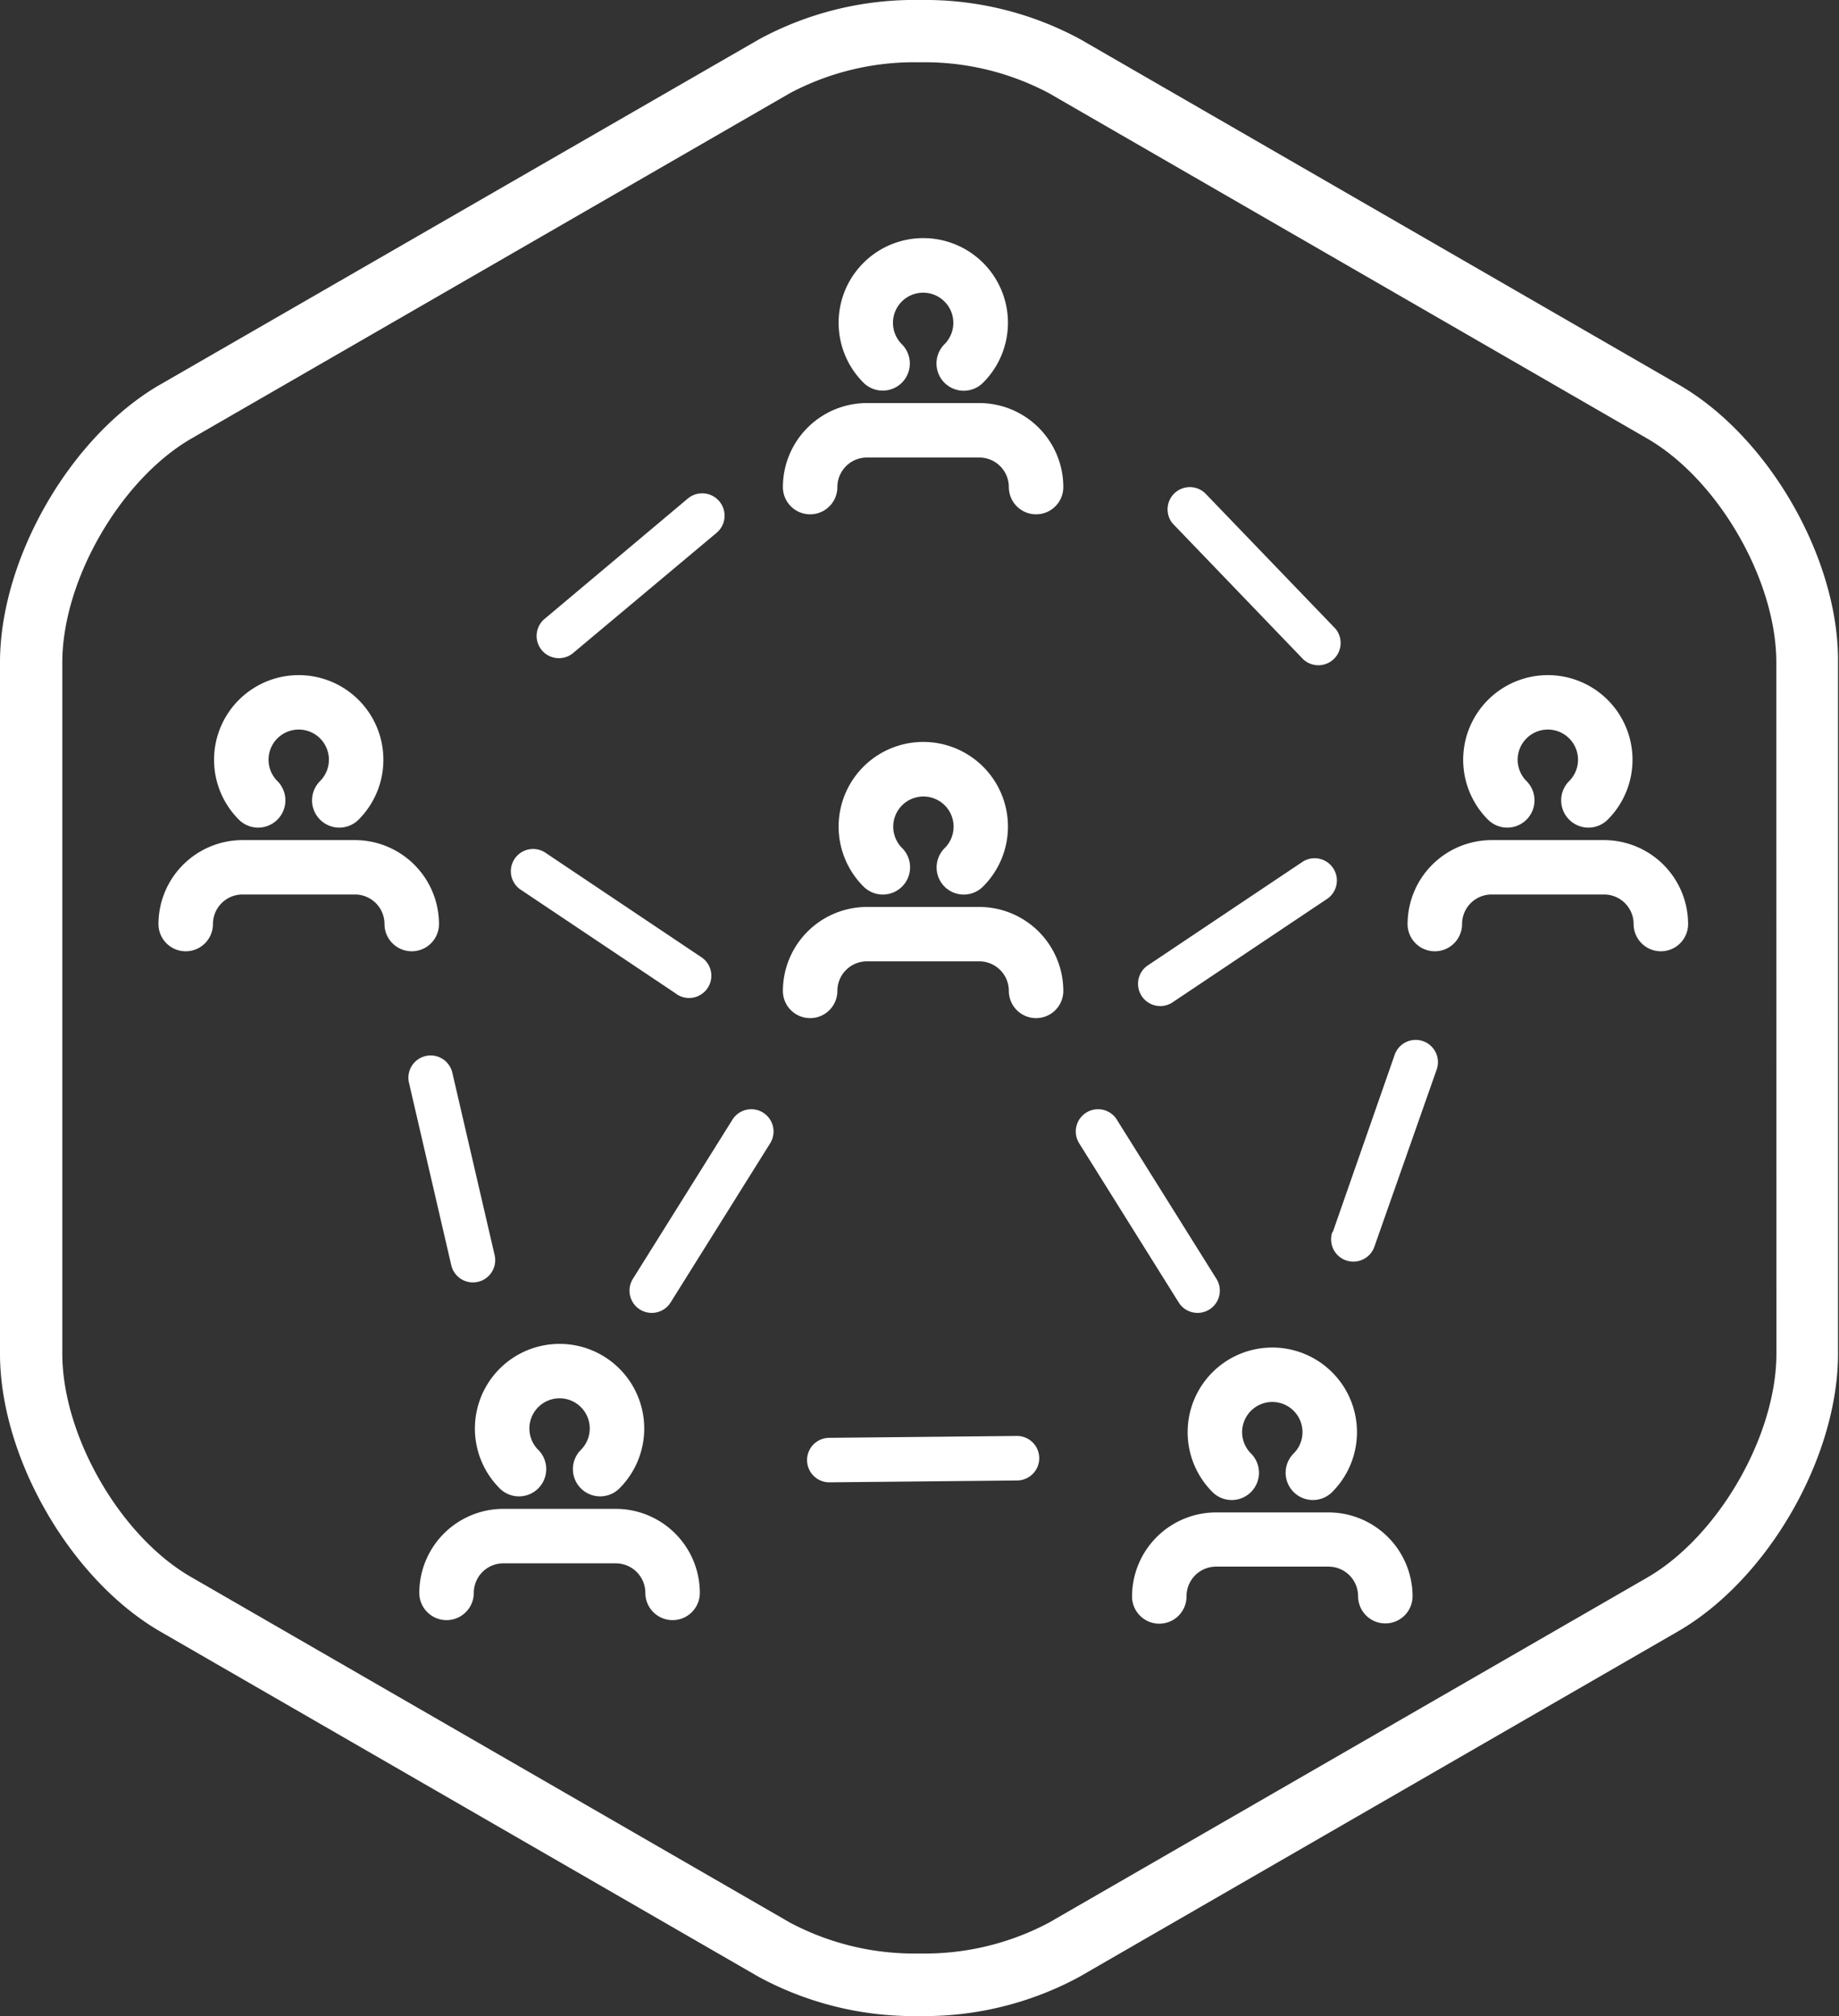<svg xmlns="http://www.w3.org/2000/svg" viewBox="0 0 206.57 226.49"><rect x="0" y="0" width="206.57" height="226.49" fill="#333333" stroke="none"/><defs><style>.cls-1{fill:#fff}</style></defs><title>3_Benefit_Networking</title><g id="Layer_2" data-name="Layer 2"><g id="Layer_1_copy_2" data-name="Layer 1 copy 2"><path class="cls-1" d="M188.54 43.2L121.31 4.39a36.61 36.61 0 0 0-18-4.39 36.62 36.62 0 0 0-18 4.39L18 43.2C7.92 49 0 62.74 0 74.42v77.65c0 11.67 7.92 25.39 18 31.22l67.23 38.8a36.62 36.62 0 0 0 18 4.4 36.61 36.61 0 0 0 18-4.4l67.23-38.8c10.11-5.83 18-19.55 18-31.22V74.42c.11-11.67-7.81-25.42-17.92-31.22zm11 108.87c0 9.23-6.54 20.56-14.53 25.17L117.82 216a29.75 29.75 0 0 1-14.53 3.46A29.76 29.76 0 0 1 88.75 216l-67.23-38.8C13.52 172.63 7 161.3 7 152.07V74.42c0-9.23 6.54-20.56 14.53-25.17l67.23-38.8A29.77 29.77 0 0 1 103.28 7a29.77 29.77 0 0 1 14.53 3.46L185 49.25c8 4.61 14.53 15.94 14.53 25.17z"/><path class="cls-1" d="M55.56 141l-4.76-20.53a2.5 2.5 0 0 0-4.87 1.13l4.76 20.54a2.5 2.5 0 0 0 4.87-1.14zm58.65 20.32l-21.08.21a2.5 2.5 0 0 0 .05 5l21.08-.21a2.5 2.5 0 0 0-.05-5zm35.45-22.91a2.5 2.5 0 1 0 4.72 1.65l7-19.91a2.5 2.5 0 0 0-4.72-1.65l-6.95 19.91zM80.48 59.87A2.5 2.5 0 1 0 77.27 56L61.11 69.58a2.5 2.5 0 0 0 3.21 3.83l16.16-13.54zm-4.56 51.76a2.5 2.5 0 1 0 2.78-4.15L61.18 95.74a2.5 2.5 0 0 0-2.78 4.15l17.52 11.73zm55.71 1.03l17.52-11.73a2.5 2.5 0 0 0-2.78-4.15l-17.52 11.73a2.5 2.5 0 0 0 2.78 4.15zm-49.36 13.13l-11.18 17.88a2.5 2.5 0 0 0 4.24 2.65l11.18-17.88a2.5 2.5 0 0 0-4.24-2.65zm43.19 0a2.5 2.5 0 1 0-4.24 2.65l11.18 17.88a2.5 2.5 0 0 0 4.24-2.65l-11.18-17.87zm6.31-66.93l14.61 15.2a2.5 2.5 0 0 0 3.6-3.46l-14.62-15.2a2.5 2.5 0 0 0-3.6 3.46zm-62.6 110.65H56.54a9.45 9.45 0 0 0-9.44 9.44 3.06 3.06 0 1 0 6.12 0 3.32 3.32 0 0 1 3.32-3.32h12.63a3.32 3.32 0 0 1 3.32 3.32 3.06 3.06 0 1 0 6.12 0 9.45 9.45 0 0 0-9.44-9.44zm-8.71-2.3a3.06 3.06 0 0 0 0-4.33 3.39 3.39 0 1 1 4.79 0 3.06 3.06 0 0 0 4.33 4.33 9.51 9.51 0 1 0-13.45 0 3.06 3.06 0 0 0 4.33 0zM110 45.28H97.38a9.45 9.45 0 0 0-9.44 9.44 3.06 3.06 0 1 0 6.12 0 3.32 3.32 0 0 1 3.32-3.32H110a3.32 3.32 0 0 1 3.32 3.32 3.06 3.06 0 1 0 6.12 0 9.45 9.45 0 0 0-9.44-9.44zM101.3 43a3.06 3.06 0 0 0 0-4.33 3.39 3.39 0 1 1 4.79 0 3.06 3.06 0 0 0 4.33 4.33A9.51 9.51 0 1 0 97 43a3.06 3.06 0 0 0 4.3 0zm47.93 126.91H136.6a9.45 9.45 0 0 0-9.44 9.44 3.06 3.06 0 1 0 6.12 0 3.32 3.32 0 0 1 3.32-3.35h12.63a3.32 3.32 0 0 1 3.32 3.32 3.06 3.06 0 1 0 6.12 0 9.45 9.45 0 0 0-9.44-9.41zm-8.71-2.29a3.06 3.06 0 0 0 0-4.33 3.39 3.39 0 1 1 4.79 0 3.06 3.06 0 0 0 4.33 4.33 9.51 9.51 0 1 0-13.45 0 3.06 3.06 0 0 0 4.33 0zM39.87 94.38H27.24a9.45 9.45 0 0 0-9.44 9.43 3.06 3.06 0 1 0 6.12 0 3.32 3.32 0 0 1 3.32-3.32h12.63a3.32 3.32 0 0 1 3.32 3.32 3.06 3.06 0 1 0 6.12 0 9.45 9.45 0 0 0-9.44-9.43zm-3.92-2.3a3.06 3.06 0 0 0 4.33 0 9.51 9.51 0 1 0-13.45 0 3.06 3.06 0 0 0 4.33-4.33 3.39 3.39 0 1 1 4.79 0 3.06 3.06 0 0 0 0 4.33zm74.05 9.81H97.38a9.45 9.45 0 0 0-9.44 9.43 3.06 3.06 0 1 0 6.12 0 3.32 3.32 0 0 1 3.32-3.32H110a3.32 3.32 0 0 1 3.32 3.32 3.06 3.06 0 1 0 6.12 0 9.45 9.45 0 0 0-9.44-9.43zm-3.91-2.29a3.06 3.06 0 0 0 4.33 0 9.51 9.51 0 1 0-13.42 0 3.06 3.06 0 1 0 4.33-4.33 3.39 3.39 0 1 1 4.79 0 3.06 3.06 0 0 0-.03 4.33zm74.09-5.22h-12.63a9.45 9.45 0 0 0-9.44 9.43 3.06 3.06 0 1 0 6.12 0 3.32 3.32 0 0 1 3.32-3.32h12.63a3.32 3.32 0 0 1 3.32 3.32 3.06 3.06 0 1 0 6.12 0 9.45 9.45 0 0 0-9.44-9.43zm-3.92-2.3a3.06 3.06 0 0 0 4.33 0 9.51 9.51 0 1 0-13.45 0 3.06 3.06 0 1 0 4.33-4.33 3.39 3.39 0 1 1 4.79 0 3.06 3.06 0 0 0 0 4.33z"/></g></g></svg>